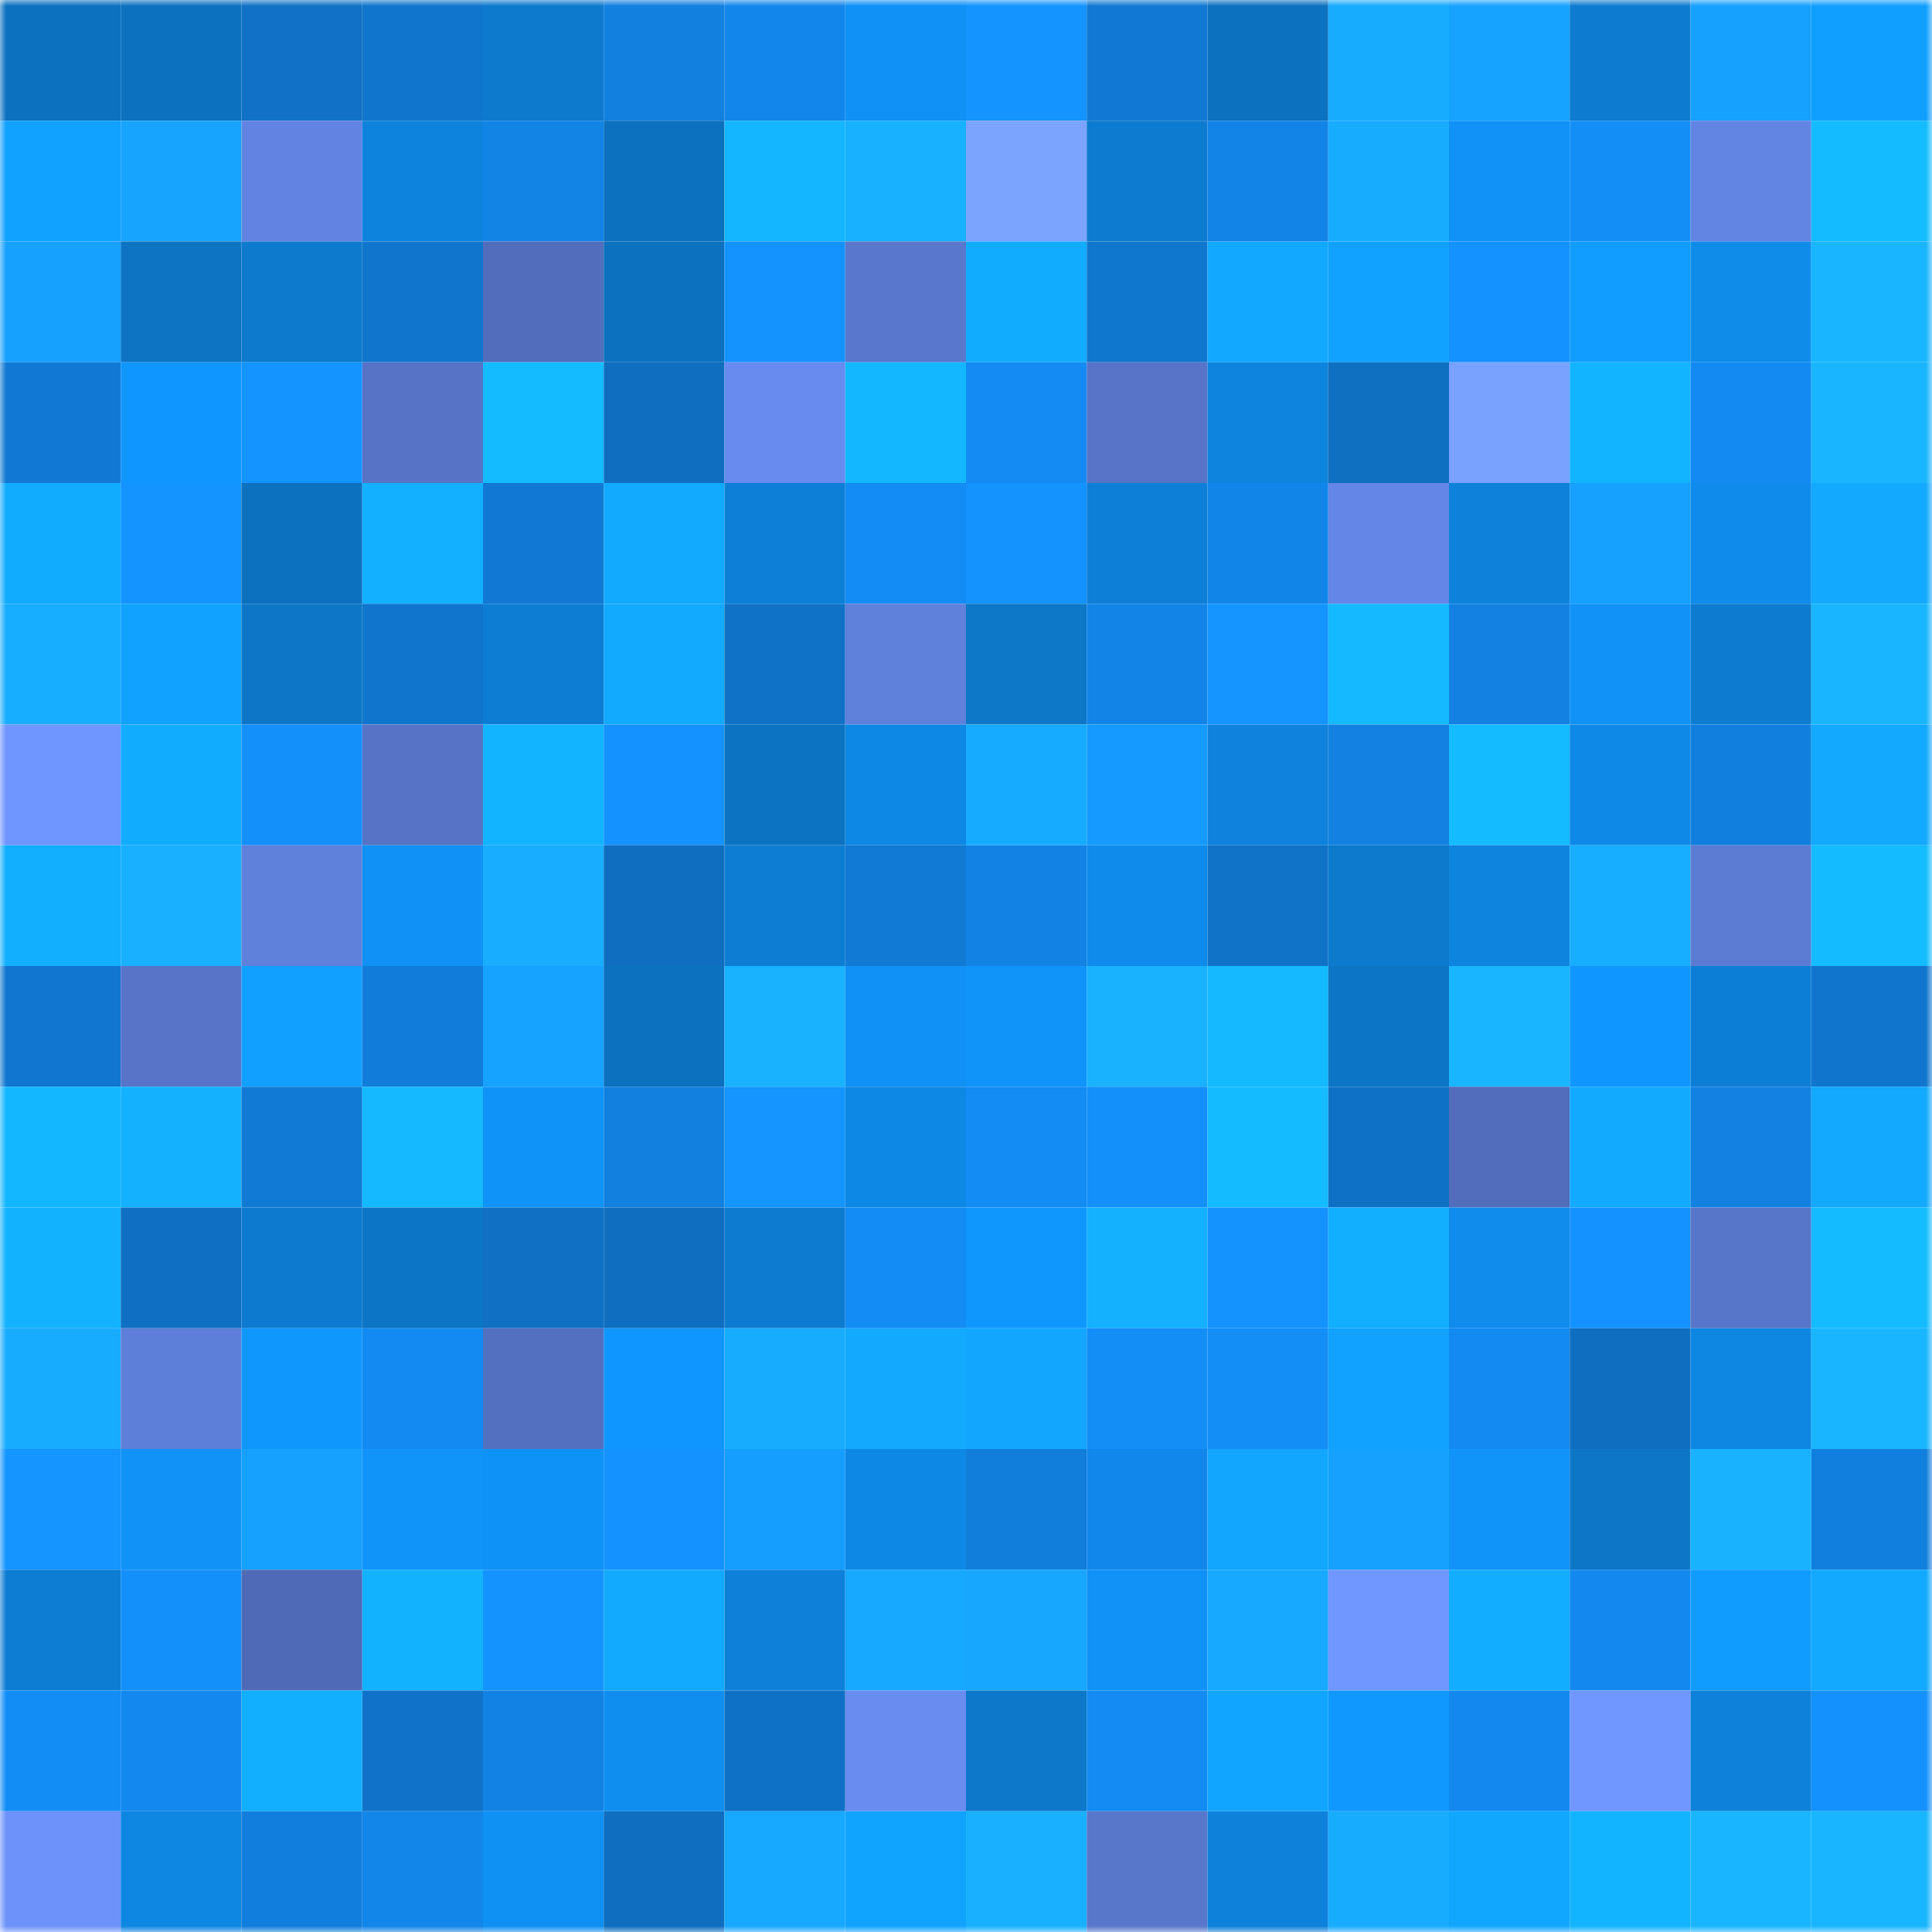 <svg viewBox="0 0 160 160" fill="none" role="img" xmlns="http://www.w3.org/2000/svg" width="240" height="240" name="ens%2Cschellingai.eth"><mask id="1187812582" mask-type="alpha" maskUnits="userSpaceOnUse" x="0" y="0" width="160" height="160"><rect width="160" height="160" fill="#FFFFFF"></rect></mask><g mask="url(#1187812582)"><rect x="0" y="0" width="10" height="10" fill="#0c71bf"></rect><rect x="10" y="0" width="10" height="10" fill="#0c71bf"></rect><rect x="20" y="0" width="10" height="10" fill="#1071c6"></rect><rect x="30" y="0" width="10" height="10" fill="#1076cd"></rect><rect x="40" y="0" width="10" height="10" fill="#0d7ace"></rect><rect x="50" y="0" width="10" height="10" fill="#1280df"></rect><rect x="60" y="0" width="10" height="10" fill="#1286ea"></rect><rect x="70" y="0" width="10" height="10" fill="#0f91f5"></rect><rect x="80" y="0" width="10" height="10" fill="#1494ff"></rect><rect x="90" y="0" width="10" height="10" fill="#1179d3"></rect><rect x="100" y="0" width="10" height="10" fill="#0c71bf"></rect><rect x="110" y="0" width="10" height="10" fill="#18acff"></rect><rect x="120" y="0" width="10" height="10" fill="#16a2ff"></rect><rect x="130" y="0" width="10" height="10" fill="#0d7bcf"></rect><rect x="140" y="0" width="10" height="10" fill="#16a0ff"></rect><rect x="150" y="0" width="10" height="10" fill="#119fff"></rect><rect x="0" y="10" width="10" height="10" fill="#11a1ff"></rect><rect x="10" y="10" width="10" height="10" fill="#17a4ff"></rect><rect x="20" y="10" width="10" height="10" fill="#6283e1"></rect><rect x="30" y="10" width="10" height="10" fill="#0e83dd"></rect><rect x="40" y="10" width="10" height="10" fill="#1284e6"></rect><rect x="50" y="10" width="10" height="10" fill="#0c71bf"></rect><rect x="60" y="10" width="10" height="10" fill="#13b6ff"></rect><rect x="70" y="10" width="10" height="10" fill="#18b1ff"></rect><rect x="80" y="10" width="10" height="10" fill="#7aa4ff"></rect><rect x="90" y="10" width="10" height="10" fill="#0d7bcf"></rect><rect x="100" y="10" width="10" height="10" fill="#1284e7"></rect><rect x="110" y="10" width="10" height="10" fill="#18acff"></rect><rect x="120" y="10" width="10" height="10" fill="#1092f7"></rect><rect x="130" y="10" width="10" height="10" fill="#138ef7"></rect><rect x="140" y="10" width="10" height="10" fill="#6284e2"></rect><rect x="150" y="10" width="10" height="10" fill="#14bcff"></rect><rect x="0" y="20" width="10" height="10" fill="#16a0ff"></rect><rect x="10" y="20" width="10" height="10" fill="#0c74c3"></rect><rect x="20" y="20" width="10" height="10" fill="#0d7acd"></rect><rect x="30" y="20" width="10" height="10" fill="#1076cd"></rect><rect x="40" y="20" width="10" height="10" fill="#516dbb"></rect><rect x="50" y="20" width="10" height="10" fill="#0c71bf"></rect><rect x="60" y="20" width="10" height="10" fill="#1493ff"></rect><rect x="70" y="20" width="10" height="10" fill="#5978cd"></rect><rect x="80" y="20" width="10" height="10" fill="#12acff"></rect><rect x="90" y="20" width="10" height="10" fill="#1077cf"></rect><rect x="100" y="20" width="10" height="10" fill="#12a8ff"></rect><rect x="110" y="20" width="10" height="10" fill="#11a2ff"></rect><rect x="120" y="20" width="10" height="10" fill="#1492ff"></rect><rect x="130" y="20" width="10" height="10" fill="#119cff"></rect><rect x="140" y="20" width="10" height="10" fill="#0f8bea"></rect><rect x="150" y="20" width="10" height="10" fill="#19b6ff"></rect><rect x="0" y="30" width="10" height="10" fill="#1179d3"></rect><rect x="10" y="30" width="10" height="10" fill="#1097ff"></rect><rect x="20" y="30" width="10" height="10" fill="#1494ff"></rect><rect x="30" y="30" width="10" height="10" fill="#5673c6"></rect><rect x="40" y="30" width="10" height="10" fill="#14bbff"></rect><rect x="50" y="30" width="10" height="10" fill="#0f6ebf"></rect><rect x="60" y="30" width="10" height="10" fill="#678bee"></rect><rect x="70" y="30" width="10" height="10" fill="#13b7ff"></rect><rect x="80" y="30" width="10" height="10" fill="#138bf3"></rect><rect x="90" y="30" width="10" height="10" fill="#5774c8"></rect><rect x="100" y="30" width="10" height="10" fill="#0e84de"></rect><rect x="110" y="30" width="10" height="10" fill="#0f6fc1"></rect><rect x="120" y="30" width="10" height="10" fill="#79a2ff"></rect><rect x="130" y="30" width="10" height="10" fill="#13b4ff"></rect><rect x="140" y="30" width="10" height="10" fill="#138af2"></rect><rect x="150" y="30" width="10" height="10" fill="#19b6ff"></rect><rect x="0" y="40" width="10" height="10" fill="#12acff"></rect><rect x="10" y="40" width="10" height="10" fill="#1494ff"></rect><rect x="20" y="40" width="10" height="10" fill="#0c71bf"></rect><rect x="30" y="40" width="10" height="10" fill="#13b0ff"></rect><rect x="40" y="40" width="10" height="10" fill="#1179d4"></rect><rect x="50" y="40" width="10" height="10" fill="#12aaff"></rect><rect x="60" y="40" width="10" height="10" fill="#0e7fd7"></rect><rect x="70" y="40" width="10" height="10" fill="#138cf5"></rect><rect x="80" y="40" width="10" height="10" fill="#1493ff"></rect><rect x="90" y="40" width="10" height="10" fill="#0e7fd7"></rect><rect x="100" y="40" width="10" height="10" fill="#1285e9"></rect><rect x="110" y="40" width="10" height="10" fill="#6486e6"></rect><rect x="120" y="40" width="10" height="10" fill="#0e82db"></rect><rect x="130" y="40" width="10" height="10" fill="#16a0ff"></rect><rect x="140" y="40" width="10" height="10" fill="#0f8beb"></rect><rect x="150" y="40" width="10" height="10" fill="#12a9ff"></rect><rect x="0" y="50" width="10" height="10" fill="#18aeff"></rect><rect x="10" y="50" width="10" height="10" fill="#11a1ff"></rect><rect x="20" y="50" width="10" height="10" fill="#0d76c7"></rect><rect x="30" y="50" width="10" height="10" fill="#1076cd"></rect><rect x="40" y="50" width="10" height="10" fill="#0d7dd3"></rect><rect x="50" y="50" width="10" height="10" fill="#12aaff"></rect><rect x="60" y="50" width="10" height="10" fill="#1072c7"></rect><rect x="70" y="50" width="10" height="10" fill="#5f80db"></rect><rect x="80" y="50" width="10" height="10" fill="#0d77c8"></rect><rect x="90" y="50" width="10" height="10" fill="#1284e7"></rect><rect x="100" y="50" width="10" height="10" fill="#1495ff"></rect><rect x="110" y="50" width="10" height="10" fill="#14b9ff"></rect><rect x="120" y="50" width="10" height="10" fill="#1281e1"></rect><rect x="130" y="50" width="10" height="10" fill="#1092f7"></rect><rect x="140" y="50" width="10" height="10" fill="#0d7bcf"></rect><rect x="150" y="50" width="10" height="10" fill="#19b6ff"></rect><rect x="0" y="60" width="10" height="10" fill="#6f95ff"></rect><rect x="10" y="60" width="10" height="10" fill="#12acff"></rect><rect x="20" y="60" width="10" height="10" fill="#1490fb"></rect><rect x="30" y="60" width="10" height="10" fill="#5673c6"></rect><rect x="40" y="60" width="10" height="10" fill="#13b4ff"></rect><rect x="50" y="60" width="10" height="10" fill="#1492ff"></rect><rect x="60" y="60" width="10" height="10" fill="#0c73c2"></rect><rect x="70" y="60" width="10" height="10" fill="#0e88e5"></rect><rect x="80" y="60" width="10" height="10" fill="#17abff"></rect><rect x="90" y="60" width="10" height="10" fill="#159bff"></rect><rect x="100" y="60" width="10" height="10" fill="#0e82dc"></rect><rect x="110" y="60" width="10" height="10" fill="#1281e1"></rect><rect x="120" y="60" width="10" height="10" fill="#14bbff"></rect><rect x="130" y="60" width="10" height="10" fill="#0f89e7"></rect><rect x="140" y="60" width="10" height="10" fill="#117fdd"></rect><rect x="150" y="60" width="10" height="10" fill="#12a9ff"></rect><rect x="0" y="70" width="10" height="10" fill="#12aeff"></rect><rect x="10" y="70" width="10" height="10" fill="#18b0ff"></rect><rect x="20" y="70" width="10" height="10" fill="#5f80db"></rect><rect x="30" y="70" width="10" height="10" fill="#0f91f5"></rect><rect x="40" y="70" width="10" height="10" fill="#18adff"></rect><rect x="50" y="70" width="10" height="10" fill="#0f6ebf"></rect><rect x="60" y="70" width="10" height="10" fill="#0d7dd3"></rect><rect x="70" y="70" width="10" height="10" fill="#117ad5"></rect><rect x="80" y="70" width="10" height="10" fill="#1283e4"></rect><rect x="90" y="70" width="10" height="10" fill="#0f8beb"></rect><rect x="100" y="70" width="10" height="10" fill="#1073c8"></rect><rect x="110" y="70" width="10" height="10" fill="#0d7acd"></rect><rect x="120" y="70" width="10" height="10" fill="#0e84de"></rect><rect x="130" y="70" width="10" height="10" fill="#18aeff"></rect><rect x="140" y="70" width="10" height="10" fill="#5c7cd4"></rect><rect x="150" y="70" width="10" height="10" fill="#14bcff"></rect><rect x="0" y="80" width="10" height="10" fill="#1076cf"></rect><rect x="10" y="80" width="10" height="10" fill="#5774c8"></rect><rect x="20" y="80" width="10" height="10" fill="#11a0ff"></rect><rect x="30" y="80" width="10" height="10" fill="#117cd9"></rect><rect x="40" y="80" width="10" height="10" fill="#16a2ff"></rect><rect x="50" y="80" width="10" height="10" fill="#0c71bf"></rect><rect x="60" y="80" width="10" height="10" fill="#18b2ff"></rect><rect x="70" y="80" width="10" height="10" fill="#0f91f5"></rect><rect x="80" y="80" width="10" height="10" fill="#1094fa"></rect><rect x="90" y="80" width="10" height="10" fill="#18b2ff"></rect><rect x="100" y="80" width="10" height="10" fill="#14b9ff"></rect><rect x="110" y="80" width="10" height="10" fill="#0c75c5"></rect><rect x="120" y="80" width="10" height="10" fill="#19b6ff"></rect><rect x="130" y="80" width="10" height="10" fill="#1097ff"></rect><rect x="140" y="80" width="10" height="10" fill="#0d7ed5"></rect><rect x="150" y="80" width="10" height="10" fill="#1076cd"></rect><rect x="0" y="90" width="10" height="10" fill="#13b7ff"></rect><rect x="10" y="90" width="10" height="10" fill="#13b1ff"></rect><rect x="20" y="90" width="10" height="10" fill="#117ad5"></rect><rect x="30" y="90" width="10" height="10" fill="#14b9ff"></rect><rect x="40" y="90" width="10" height="10" fill="#1093f8"></rect><rect x="50" y="90" width="10" height="10" fill="#1280df"></rect><rect x="60" y="90" width="10" height="10" fill="#1495ff"></rect><rect x="70" y="90" width="10" height="10" fill="#0e88e5"></rect><rect x="80" y="90" width="10" height="10" fill="#138cf4"></rect><rect x="90" y="90" width="10" height="10" fill="#1490fb"></rect><rect x="100" y="90" width="10" height="10" fill="#14bbff"></rect><rect x="110" y="90" width="10" height="10" fill="#0f71c5"></rect><rect x="120" y="90" width="10" height="10" fill="#516dbb"></rect><rect x="130" y="90" width="10" height="10" fill="#12aaff"></rect><rect x="140" y="90" width="10" height="10" fill="#1281e2"></rect><rect x="150" y="90" width="10" height="10" fill="#12a9ff"></rect><rect x="0" y="100" width="10" height="10" fill="#13b2ff"></rect><rect x="10" y="100" width="10" height="10" fill="#0f70c3"></rect><rect x="20" y="100" width="10" height="10" fill="#0d7acf"></rect><rect x="30" y="100" width="10" height="10" fill="#0c75c5"></rect><rect x="40" y="100" width="10" height="10" fill="#0f70c4"></rect><rect x="50" y="100" width="10" height="10" fill="#0f6ebf"></rect><rect x="60" y="100" width="10" height="10" fill="#0d7bcf"></rect><rect x="70" y="100" width="10" height="10" fill="#138cf5"></rect><rect x="80" y="100" width="10" height="10" fill="#1097fe"></rect><rect x="90" y="100" width="10" height="10" fill="#13b1ff"></rect><rect x="100" y="100" width="10" height="10" fill="#1492fe"></rect><rect x="110" y="100" width="10" height="10" fill="#12aeff"></rect><rect x="120" y="100" width="10" height="10" fill="#0f8cec"></rect><rect x="130" y="100" width="10" height="10" fill="#1492ff"></rect><rect x="140" y="100" width="10" height="10" fill="#5775c9"></rect><rect x="150" y="100" width="10" height="10" fill="#14bcff"></rect><rect x="0" y="110" width="10" height="10" fill="#18acff"></rect><rect x="10" y="110" width="10" height="10" fill="#5e7fd9"></rect><rect x="20" y="110" width="10" height="10" fill="#1097fe"></rect><rect x="30" y="110" width="10" height="10" fill="#138af1"></rect><rect x="40" y="110" width="10" height="10" fill="#5370c0"></rect><rect x="50" y="110" width="10" height="10" fill="#1097ff"></rect><rect x="60" y="110" width="10" height="10" fill="#18acff"></rect><rect x="70" y="110" width="10" height="10" fill="#12a9ff"></rect><rect x="80" y="110" width="10" height="10" fill="#12a6ff"></rect><rect x="90" y="110" width="10" height="10" fill="#138ef7"></rect><rect x="100" y="110" width="10" height="10" fill="#138ef7"></rect><rect x="110" y="110" width="10" height="10" fill="#11a2ff"></rect><rect x="120" y="110" width="10" height="10" fill="#138af1"></rect><rect x="130" y="110" width="10" height="10" fill="#0f6ebf"></rect><rect x="140" y="110" width="10" height="10" fill="#0e87e3"></rect><rect x="150" y="110" width="10" height="10" fill="#19b6ff"></rect><rect x="0" y="120" width="10" height="10" fill="#1495ff"></rect><rect x="10" y="120" width="10" height="10" fill="#1092f7"></rect><rect x="20" y="120" width="10" height="10" fill="#16a0ff"></rect><rect x="30" y="120" width="10" height="10" fill="#1094f9"></rect><rect x="40" y="120" width="10" height="10" fill="#0f92f7"></rect><rect x="50" y="120" width="10" height="10" fill="#1492ff"></rect><rect x="60" y="120" width="10" height="10" fill="#169eff"></rect><rect x="70" y="120" width="10" height="10" fill="#0e88e5"></rect><rect x="80" y="120" width="10" height="10" fill="#117edc"></rect><rect x="90" y="120" width="10" height="10" fill="#1287eb"></rect><rect x="100" y="120" width="10" height="10" fill="#12a6ff"></rect><rect x="110" y="120" width="10" height="10" fill="#16a1ff"></rect><rect x="120" y="120" width="10" height="10" fill="#1094fa"></rect><rect x="130" y="120" width="10" height="10" fill="#0d76c7"></rect><rect x="140" y="120" width="10" height="10" fill="#18b2ff"></rect><rect x="150" y="120" width="10" height="10" fill="#117fdd"></rect><rect x="0" y="130" width="10" height="10" fill="#0d7dd3"></rect><rect x="10" y="130" width="10" height="10" fill="#1490fb"></rect><rect x="20" y="130" width="10" height="10" fill="#4f6ab6"></rect><rect x="30" y="130" width="10" height="10" fill="#13b2ff"></rect><rect x="40" y="130" width="10" height="10" fill="#1493ff"></rect><rect x="50" y="130" width="10" height="10" fill="#12aaff"></rect><rect x="60" y="130" width="10" height="10" fill="#0e80d9"></rect><rect x="70" y="130" width="10" height="10" fill="#17a8ff"></rect><rect x="80" y="130" width="10" height="10" fill="#17a7ff"></rect><rect x="90" y="130" width="10" height="10" fill="#1092f7"></rect><rect x="100" y="130" width="10" height="10" fill="#17a9ff"></rect><rect x="110" y="130" width="10" height="10" fill="#7097ff"></rect><rect x="120" y="130" width="10" height="10" fill="#12adff"></rect><rect x="130" y="130" width="10" height="10" fill="#1389ef"></rect><rect x="140" y="130" width="10" height="10" fill="#109cff"></rect><rect x="150" y="130" width="10" height="10" fill="#12a9ff"></rect><rect x="0" y="140" width="10" height="10" fill="#138df6"></rect><rect x="10" y="140" width="10" height="10" fill="#1389ef"></rect><rect x="20" y="140" width="10" height="10" fill="#12aeff"></rect><rect x="30" y="140" width="10" height="10" fill="#1073c9"></rect><rect x="40" y="140" width="10" height="10" fill="#1283e5"></rect><rect x="50" y="140" width="10" height="10" fill="#0f8eef"></rect><rect x="60" y="140" width="10" height="10" fill="#0f71c5"></rect><rect x="70" y="140" width="10" height="10" fill="#698cf1"></rect><rect x="80" y="140" width="10" height="10" fill="#0d78ca"></rect><rect x="90" y="140" width="10" height="10" fill="#138bf3"></rect><rect x="100" y="140" width="10" height="10" fill="#11a5ff"></rect><rect x="110" y="140" width="10" height="10" fill="#1098ff"></rect><rect x="120" y="140" width="10" height="10" fill="#1389f0"></rect><rect x="130" y="140" width="10" height="10" fill="#7096ff"></rect><rect x="140" y="140" width="10" height="10" fill="#0e81da"></rect><rect x="150" y="140" width="10" height="10" fill="#1491fd"></rect><rect x="0" y="150" width="10" height="10" fill="#6d93fb"></rect><rect x="10" y="150" width="10" height="10" fill="#0e87e3"></rect><rect x="20" y="150" width="10" height="10" fill="#117edd"></rect><rect x="30" y="150" width="10" height="10" fill="#1286e9"></rect><rect x="40" y="150" width="10" height="10" fill="#0f90f3"></rect><rect x="50" y="150" width="10" height="10" fill="#0f6ebf"></rect><rect x="60" y="150" width="10" height="10" fill="#17a8ff"></rect><rect x="70" y="150" width="10" height="10" fill="#11a4ff"></rect><rect x="80" y="150" width="10" height="10" fill="#18b0ff"></rect><rect x="90" y="150" width="10" height="10" fill="#5877cb"></rect><rect x="100" y="150" width="10" height="10" fill="#0e82db"></rect><rect x="110" y="150" width="10" height="10" fill="#18acff"></rect><rect x="120" y="150" width="10" height="10" fill="#12a7ff"></rect><rect x="130" y="150" width="10" height="10" fill="#13b4ff"></rect><rect x="140" y="150" width="10" height="10" fill="#19b6ff"></rect><rect x="150" y="150" width="10" height="10" fill="#19b6ff"></rect></g></svg>